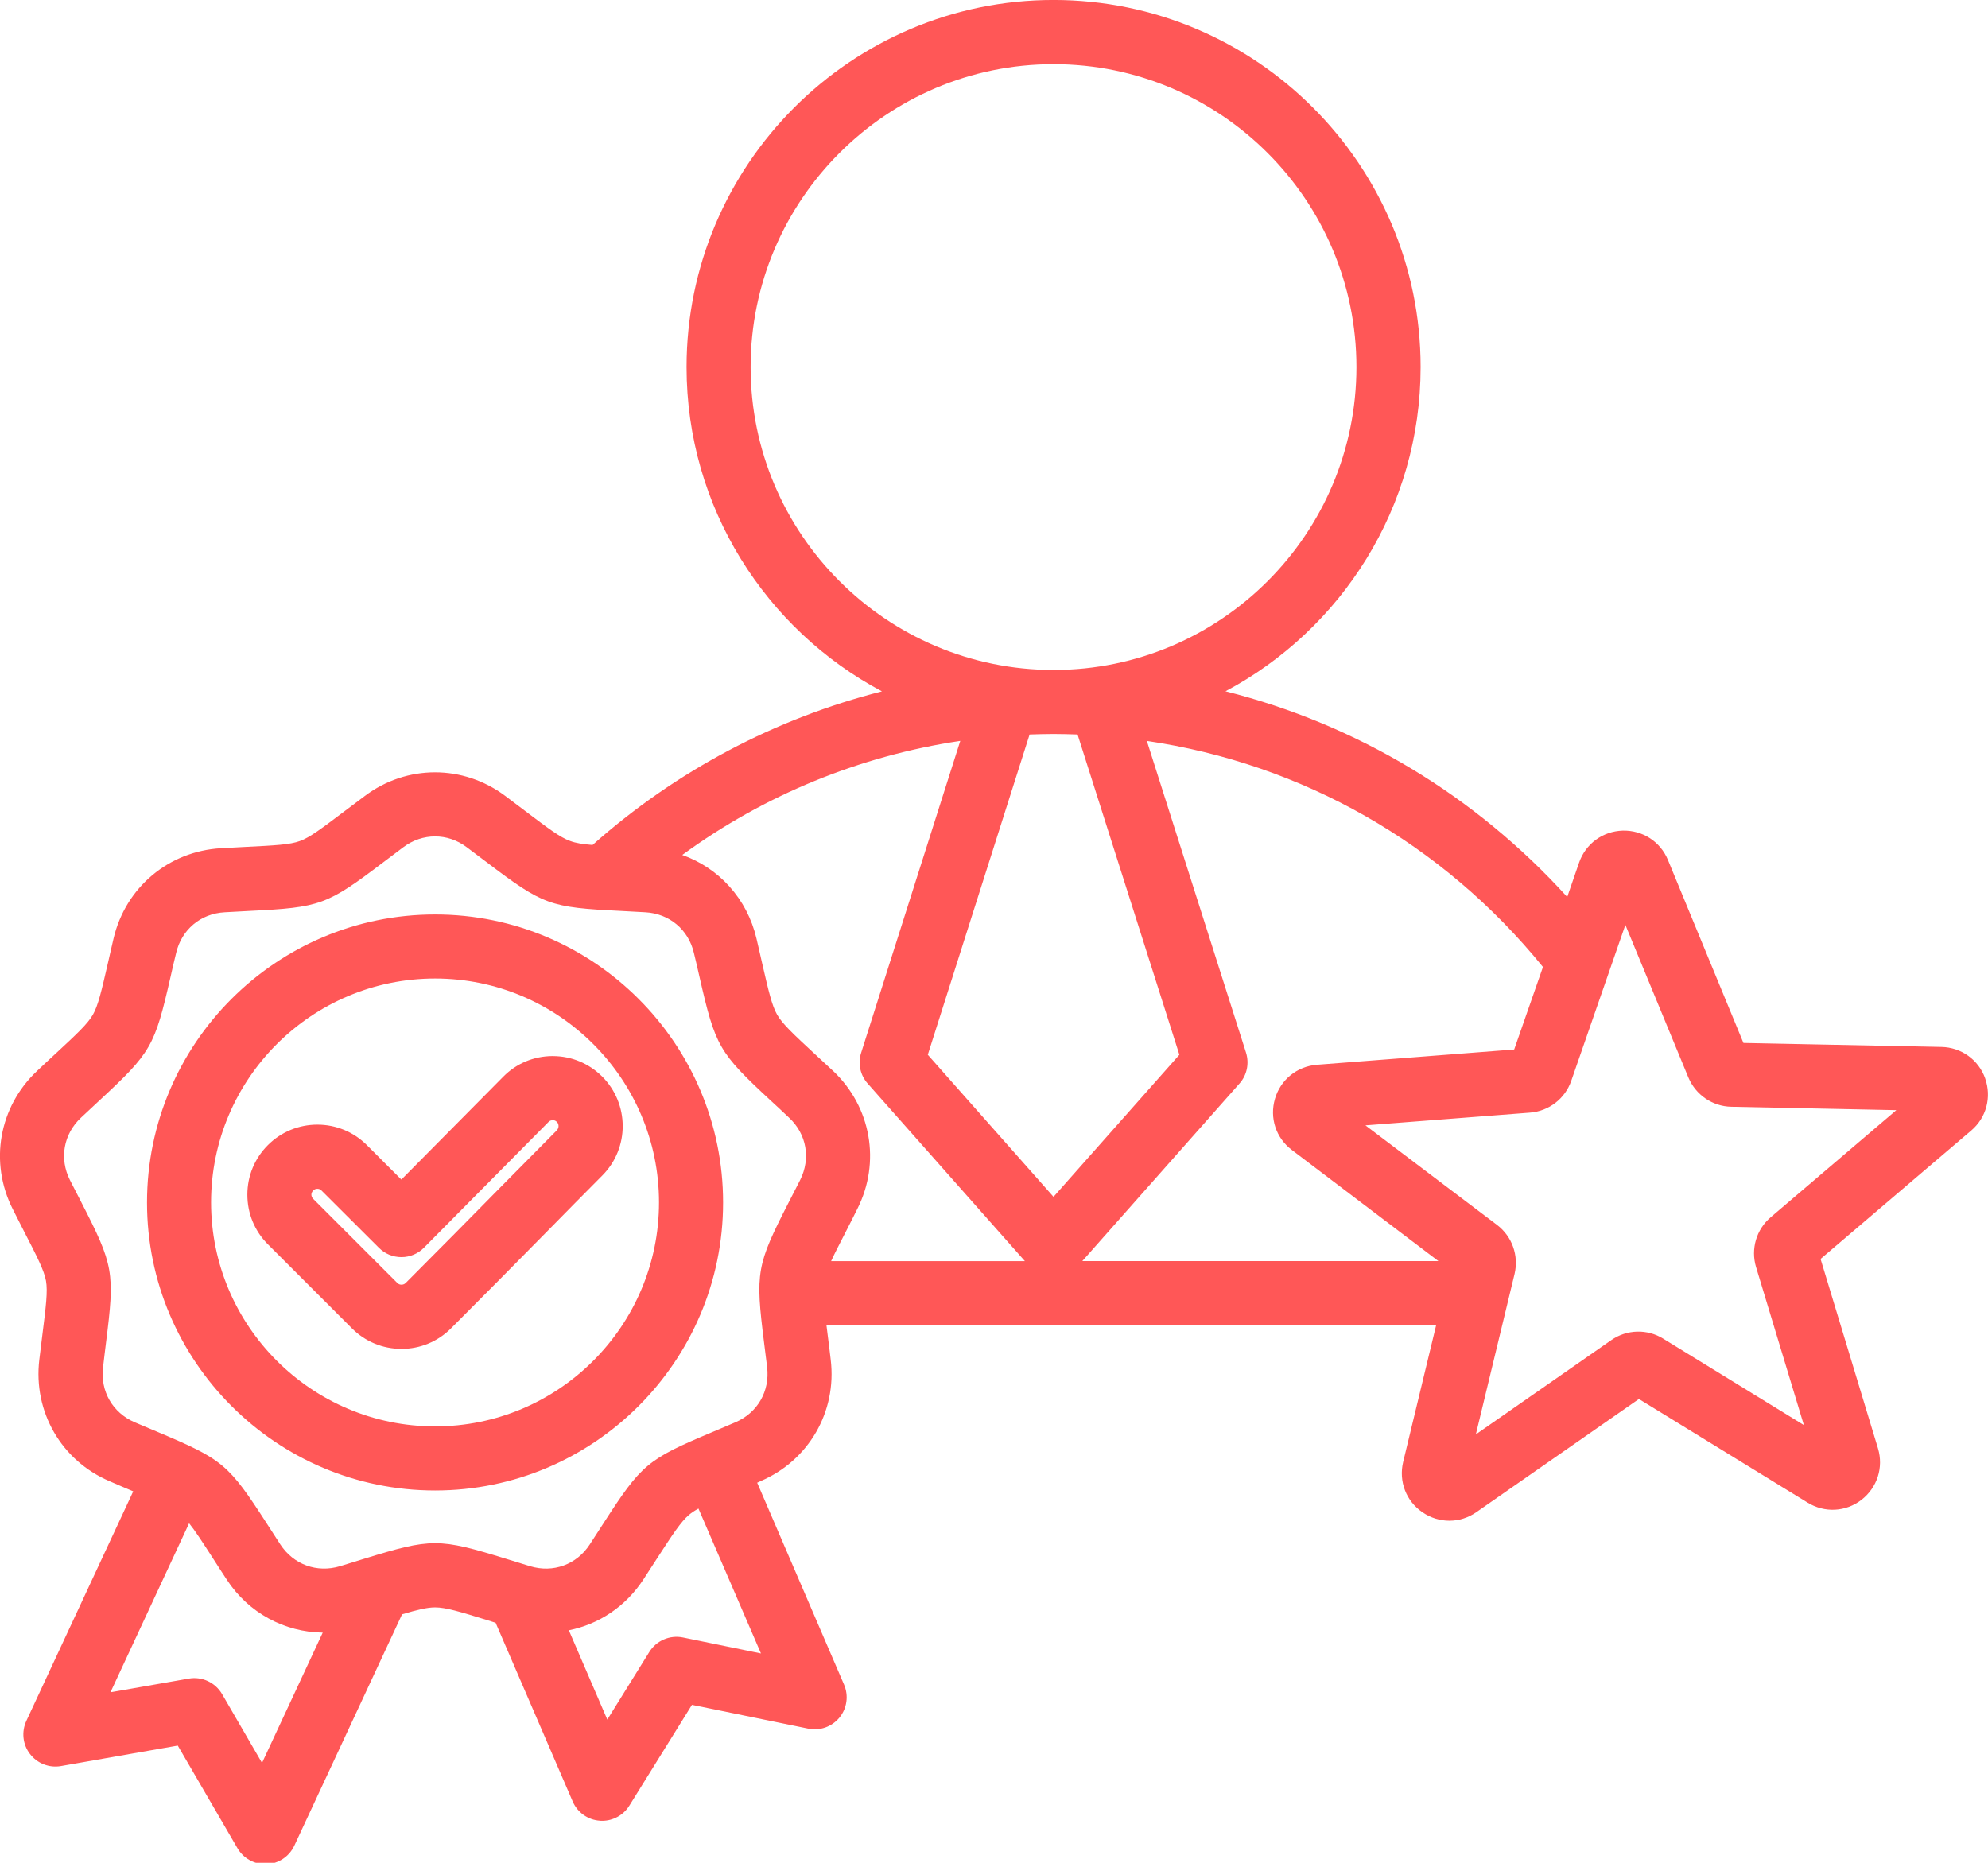 <svg xmlns:inkscape="http://www.inkscape.org/namespaces/inkscape" xmlns:sodipodi="http://sodipodi.sourceforge.net/DTD/sodipodi-0.dtd" xmlns="http://www.w3.org/2000/svg" xmlns:svg="http://www.w3.org/2000/svg" width="85.32" viewBox="0 0 63.99 59.965" height="79.953" preserveAspectRatio="xMidYMid" id="svg2" sodipodi:docname="URODZINY DLA DZIECI (4).svg" inkscape:version="1.3 (0e150ed6c4, 2023-07-21)"><defs id="defs1"><clipPath id="18eb1487a7"><path d="m 0,0.141 h 64.469 v 59.969 H 0 Z m 0,0" clip-rule="nonzero" id="path1"></path></clipPath></defs><g clip-path="url(#18eb1487a7)" id="g2" transform="translate(-0.378,-0.145)"><path fill="#ff5757" d="m 64.277,34.859 c -0.215,-0.602 -0.77,-1 -1.41,-1.012 L 56.496,33.719 54.066,27.828 C 53.82,27.234 53.25,26.867 52.609,26.883 c -0.641,0.02 -1.191,0.422 -1.402,1.027 l -0.383,1.109 c -2.977,-3.281 -6.785,-5.559 -11,-6.621 3.734,-1.988 6.281,-5.922 6.281,-10.438 0,-6.516 -5.301,-11.816 -11.816,-11.816 -6.512,0 -11.812,5.301 -11.812,11.816 0,4.52 2.551,8.453 6.289,10.441 -3.43,0.871 -6.625,2.555 -9.316,4.945 -0.32,-0.027 -0.543,-0.062 -0.719,-0.129 C 18.406,27.102 18.031,26.816 17.281,26.25 c -0.191,-0.145 -0.402,-0.305 -0.641,-0.484 -1.352,-1.012 -3.168,-1.012 -4.516,0 -0.242,0.18 -0.453,0.34 -0.645,0.484 -0.75,0.566 -1.125,0.852 -1.449,0.969 -0.32,0.117 -0.793,0.141 -1.734,0.188 -0.238,0.012 -0.504,0.027 -0.801,0.043 -1.688,0.094 -3.074,1.262 -3.461,2.902 -0.066,0.293 -0.129,0.551 -0.18,0.785 -0.211,0.918 -0.316,1.375 -0.488,1.676 -0.172,0.297 -0.516,0.617 -1.207,1.258 -0.176,0.16 -0.371,0.344 -0.586,0.547 -1.23,1.156 -1.547,2.941 -0.785,4.449 0.133,0.266 0.254,0.504 0.363,0.715 0.43,0.836 0.645,1.258 0.707,1.594 0.059,0.34 0,0.809 -0.117,1.742 -0.031,0.238 -0.062,0.5 -0.098,0.797 -0.199,1.676 0.707,3.246 2.258,3.91 0.273,0.121 0.52,0.223 0.738,0.316 0.012,0.004 0.02,0.008 0.027,0.012 l -3.441,7.391 c -0.16,0.348 -0.117,0.758 0.117,1.062 0.234,0.305 0.617,0.457 0.996,0.391 l 3.762,-0.66 1.922,3.305 c 0.184,0.316 0.523,0.512 0.891,0.512 0.016,0 0.031,0 0.047,0 0.387,-0.016 0.727,-0.246 0.891,-0.594 l 3.469,-7.449 c 0.5,-0.148 0.809,-0.223 1.062,-0.223 0.344,0 0.793,0.137 1.691,0.414 0.082,0.027 0.172,0.055 0.258,0.082 l 2.48,5.75 c 0.152,0.355 0.488,0.594 0.871,0.621 0.023,0.004 0.051,0.004 0.078,0.004 0.352,0 0.688,-0.184 0.875,-0.488 l 2.016,-3.246 3.742,0.766 c 0.375,0.078 0.762,-0.059 1.008,-0.359 0.242,-0.297 0.297,-0.707 0.145,-1.059 L 24.75,47.875 c 0.035,-0.016 0.074,-0.031 0.109,-0.051 1.551,-0.664 2.461,-2.234 2.258,-3.91 -0.035,-0.297 -0.066,-0.559 -0.098,-0.797 -0.012,-0.109 -0.027,-0.215 -0.039,-0.312 h 19.625 l -1.062,4.402 c -0.148,0.625 0.094,1.262 0.625,1.621 0.262,0.18 0.562,0.27 0.863,0.27 0.305,0 0.609,-0.094 0.871,-0.277 l 5.23,-3.641 5.43,3.336 c 0.547,0.336 1.227,0.301 1.734,-0.09 0.508,-0.395 0.715,-1.043 0.531,-1.656 l -1.848,-6.098 4.848,-4.133 c 0.488,-0.414 0.664,-1.074 0.449,-1.68 z m -14.234,-3.586 -0.926,2.656 -6.352,0.492 c -0.637,0.051 -1.168,0.48 -1.348,1.094 -0.18,0.617 0.031,1.262 0.543,1.648 l 4.719,3.578 H 35.215 l 5.059,-5.715 c 0.242,-0.27 0.32,-0.648 0.211,-0.996 L 37.293,23.996 c 4.992,0.734 9.512,3.289 12.75,7.277 z m -22.852,3.344 c -0.219,-0.203 -0.414,-0.387 -0.59,-0.547 -0.691,-0.641 -1.035,-0.961 -1.207,-1.258 -0.172,-0.301 -0.277,-0.762 -0.488,-1.676 -0.051,-0.234 -0.113,-0.492 -0.18,-0.785 -0.301,-1.277 -1.207,-2.266 -2.387,-2.684 2.645,-1.934 5.711,-3.188 8.949,-3.672 L 28.098,34.031 c -0.113,0.348 -0.031,0.727 0.211,0.996 l 5.059,5.715 h -6.238 c 0.113,-0.25 0.273,-0.555 0.48,-0.961 0.109,-0.211 0.23,-0.449 0.363,-0.719 0.762,-1.504 0.445,-3.289 -0.781,-4.445 z m 7.098,-10.844 c 0.004,0 0.004,0 0.004,0 0.258,0 0.512,0.008 0.77,0.016 l 3.277,10.309 -4.051,4.574 -4.047,-4.574 3.277,-10.309 c 0.254,-0.008 0.512,-0.016 0.77,-0.016 z m -9.75,-11.812 c 0,-5.375 4.375,-9.75 9.75,-9.75 5.379,0 9.75,4.375 9.75,9.75 0,5.375 -4.371,9.75 -9.746,9.75 0,0 0,0 -0.004,0 -5.375,0 -9.75,-4.375 -9.75,-9.75 z M 8.812,56.895 7.527,54.68 c -0.219,-0.375 -0.645,-0.574 -1.07,-0.5 l -2.523,0.441 2.531,-5.441 c 0.195,0.242 0.426,0.598 0.773,1.137 0.129,0.203 0.273,0.426 0.438,0.676 0.703,1.078 1.863,1.691 3.09,1.707 z m 13.547,-4.039 c -0.422,-0.086 -0.855,0.102 -1.082,0.469 L 19.926,55.5 18.688,52.625 c 0.961,-0.191 1.828,-0.762 2.398,-1.633 0.164,-0.25 0.309,-0.473 0.438,-0.676 0.512,-0.789 0.77,-1.184 1.031,-1.406 0.082,-0.07 0.184,-0.137 0.305,-0.203 l 2.012,4.664 z M 24.973,43.375 c 0.027,0.234 0.062,0.492 0.098,0.785 0.09,0.77 -0.309,1.465 -1.023,1.77 -0.27,0.113 -0.512,0.215 -0.727,0.309 -2.117,0.891 -2.285,1.031 -3.531,2.961 -0.125,0.195 -0.27,0.418 -0.43,0.664 -0.422,0.648 -1.176,0.922 -1.918,0.699 -0.281,-0.086 -0.531,-0.164 -0.758,-0.234 -2.195,-0.676 -2.41,-0.676 -4.605,0 -0.223,0.07 -0.477,0.148 -0.758,0.234 C 10.578,50.785 9.828,50.512 9.402,49.863 9.242,49.617 9.098,49.395 8.973,49.199 7.727,47.27 7.559,47.129 5.445,46.238 5.227,46.148 4.984,46.043 4.715,45.93 4.004,45.625 3.602,44.93 3.695,44.16 3.727,43.867 3.762,43.609 3.789,43.375 4.078,41.094 4.039,40.883 2.992,38.84 2.883,38.629 2.762,38.395 2.629,38.133 2.281,37.441 2.422,36.652 2.984,36.125 3.199,35.922 3.391,35.742 3.566,35.582 5.25,34.02 5.355,33.836 5.867,31.594 c 0.051,-0.227 0.109,-0.484 0.18,-0.77 0.176,-0.754 0.789,-1.27 1.562,-1.312 0.293,-0.016 0.555,-0.031 0.793,-0.043 2.293,-0.113 2.496,-0.188 4.324,-1.574 0.188,-0.141 0.398,-0.301 0.633,-0.477 0.312,-0.234 0.668,-0.348 1.023,-0.348 0.355,0 0.707,0.113 1.02,0.348 0.234,0.176 0.445,0.336 0.633,0.477 1.832,1.387 2.031,1.461 4.328,1.574 0.234,0.012 0.496,0.027 0.789,0.043 0.773,0.043 1.387,0.559 1.562,1.312 0.07,0.285 0.129,0.543 0.18,0.77 0.512,2.242 0.617,2.426 2.301,3.988 0.176,0.16 0.367,0.34 0.582,0.543 0.566,0.527 0.703,1.316 0.355,2.008 C 26,38.395 25.879,38.629 25.77,38.84 24.723,40.883 24.688,41.094 24.973,43.375 Z M 57.375,39.328 c -0.465,0.395 -0.648,1.023 -0.473,1.605 l 1.539,5.086 -4.527,-2.781 c -0.516,-0.32 -1.172,-0.301 -1.672,0.047 l -4.359,3.035 1.246,-5.164 c 0.141,-0.59 -0.078,-1.211 -0.562,-1.578 l -4.238,-3.207 5.301,-0.41 c 0.605,-0.047 1.125,-0.449 1.324,-1.023 l 1.742,-5.02 2.027,4.91 c 0.234,0.562 0.777,0.934 1.383,0.945 l 5.312,0.109 z M 14.383,29.582 c -5.113,0 -9.273,4.16 -9.273,9.273 0,5.109 4.16,9.27 9.273,9.27 5.109,0 9.27,-4.16 9.27,-9.27 0,-5.113 -4.16,-9.273 -9.27,-9.273 z m 0,16.48 c -3.977,0 -7.211,-3.234 -7.211,-7.211 0,-3.973 3.234,-7.207 7.211,-7.207 3.973,0 7.207,3.234 7.207,7.207 0,3.977 -3.234,7.211 -7.207,7.211 z m 3.777,-11.922 c -0.602,0.004 -1.164,0.238 -1.586,0.668 L 13.297,38.117 12.188,37.008 C 11.762,36.582 11.195,36.348 10.594,36.348 9.992,36.348 9.426,36.582 9,37.008 8.574,37.434 8.34,38 8.34,38.602 c 0,0.605 0.234,1.172 0.66,1.598 l 2.707,2.707 c 0.426,0.426 0.992,0.66 1.594,0.66 0.602,0 1.168,-0.234 1.594,-0.66 1.031,-1.031 2.07,-2.082 3.074,-3.102 0.598,-0.609 1.199,-1.219 1.801,-1.824 0.875,-0.883 0.867,-2.309 -0.012,-3.184 -0.426,-0.422 -0.988,-0.656 -1.586,-0.656 -0.004,0 -0.008,0 -0.012,0 z m 0.145,2.387 c -0.605,0.609 -1.207,1.219 -1.809,1.828 -1,1.016 -2.035,2.066 -3.059,3.09 -0.047,0.047 -0.102,0.055 -0.137,0.055 -0.035,0 -0.086,-0.008 -0.133,-0.055 l -2.707,-2.707 c -0.047,-0.047 -0.059,-0.098 -0.059,-0.137 0,-0.035 0.012,-0.086 0.059,-0.133 0.043,-0.047 0.098,-0.055 0.133,-0.055 0.035,0 0.09,0.008 0.133,0.055 l 1.844,1.84 c 0.191,0.195 0.453,0.305 0.73,0.305 0.277,0 0.539,-0.113 0.73,-0.309 l 4.008,-4.047 c 0.043,-0.043 0.094,-0.051 0.133,-0.051 0.035,-0.004 0.086,0.008 0.133,0.055 0.07,0.07 0.07,0.191 0,0.266 z m 0,0" fill-opacity="1" fill-rule="nonzero" id="path2"></path></g></svg>